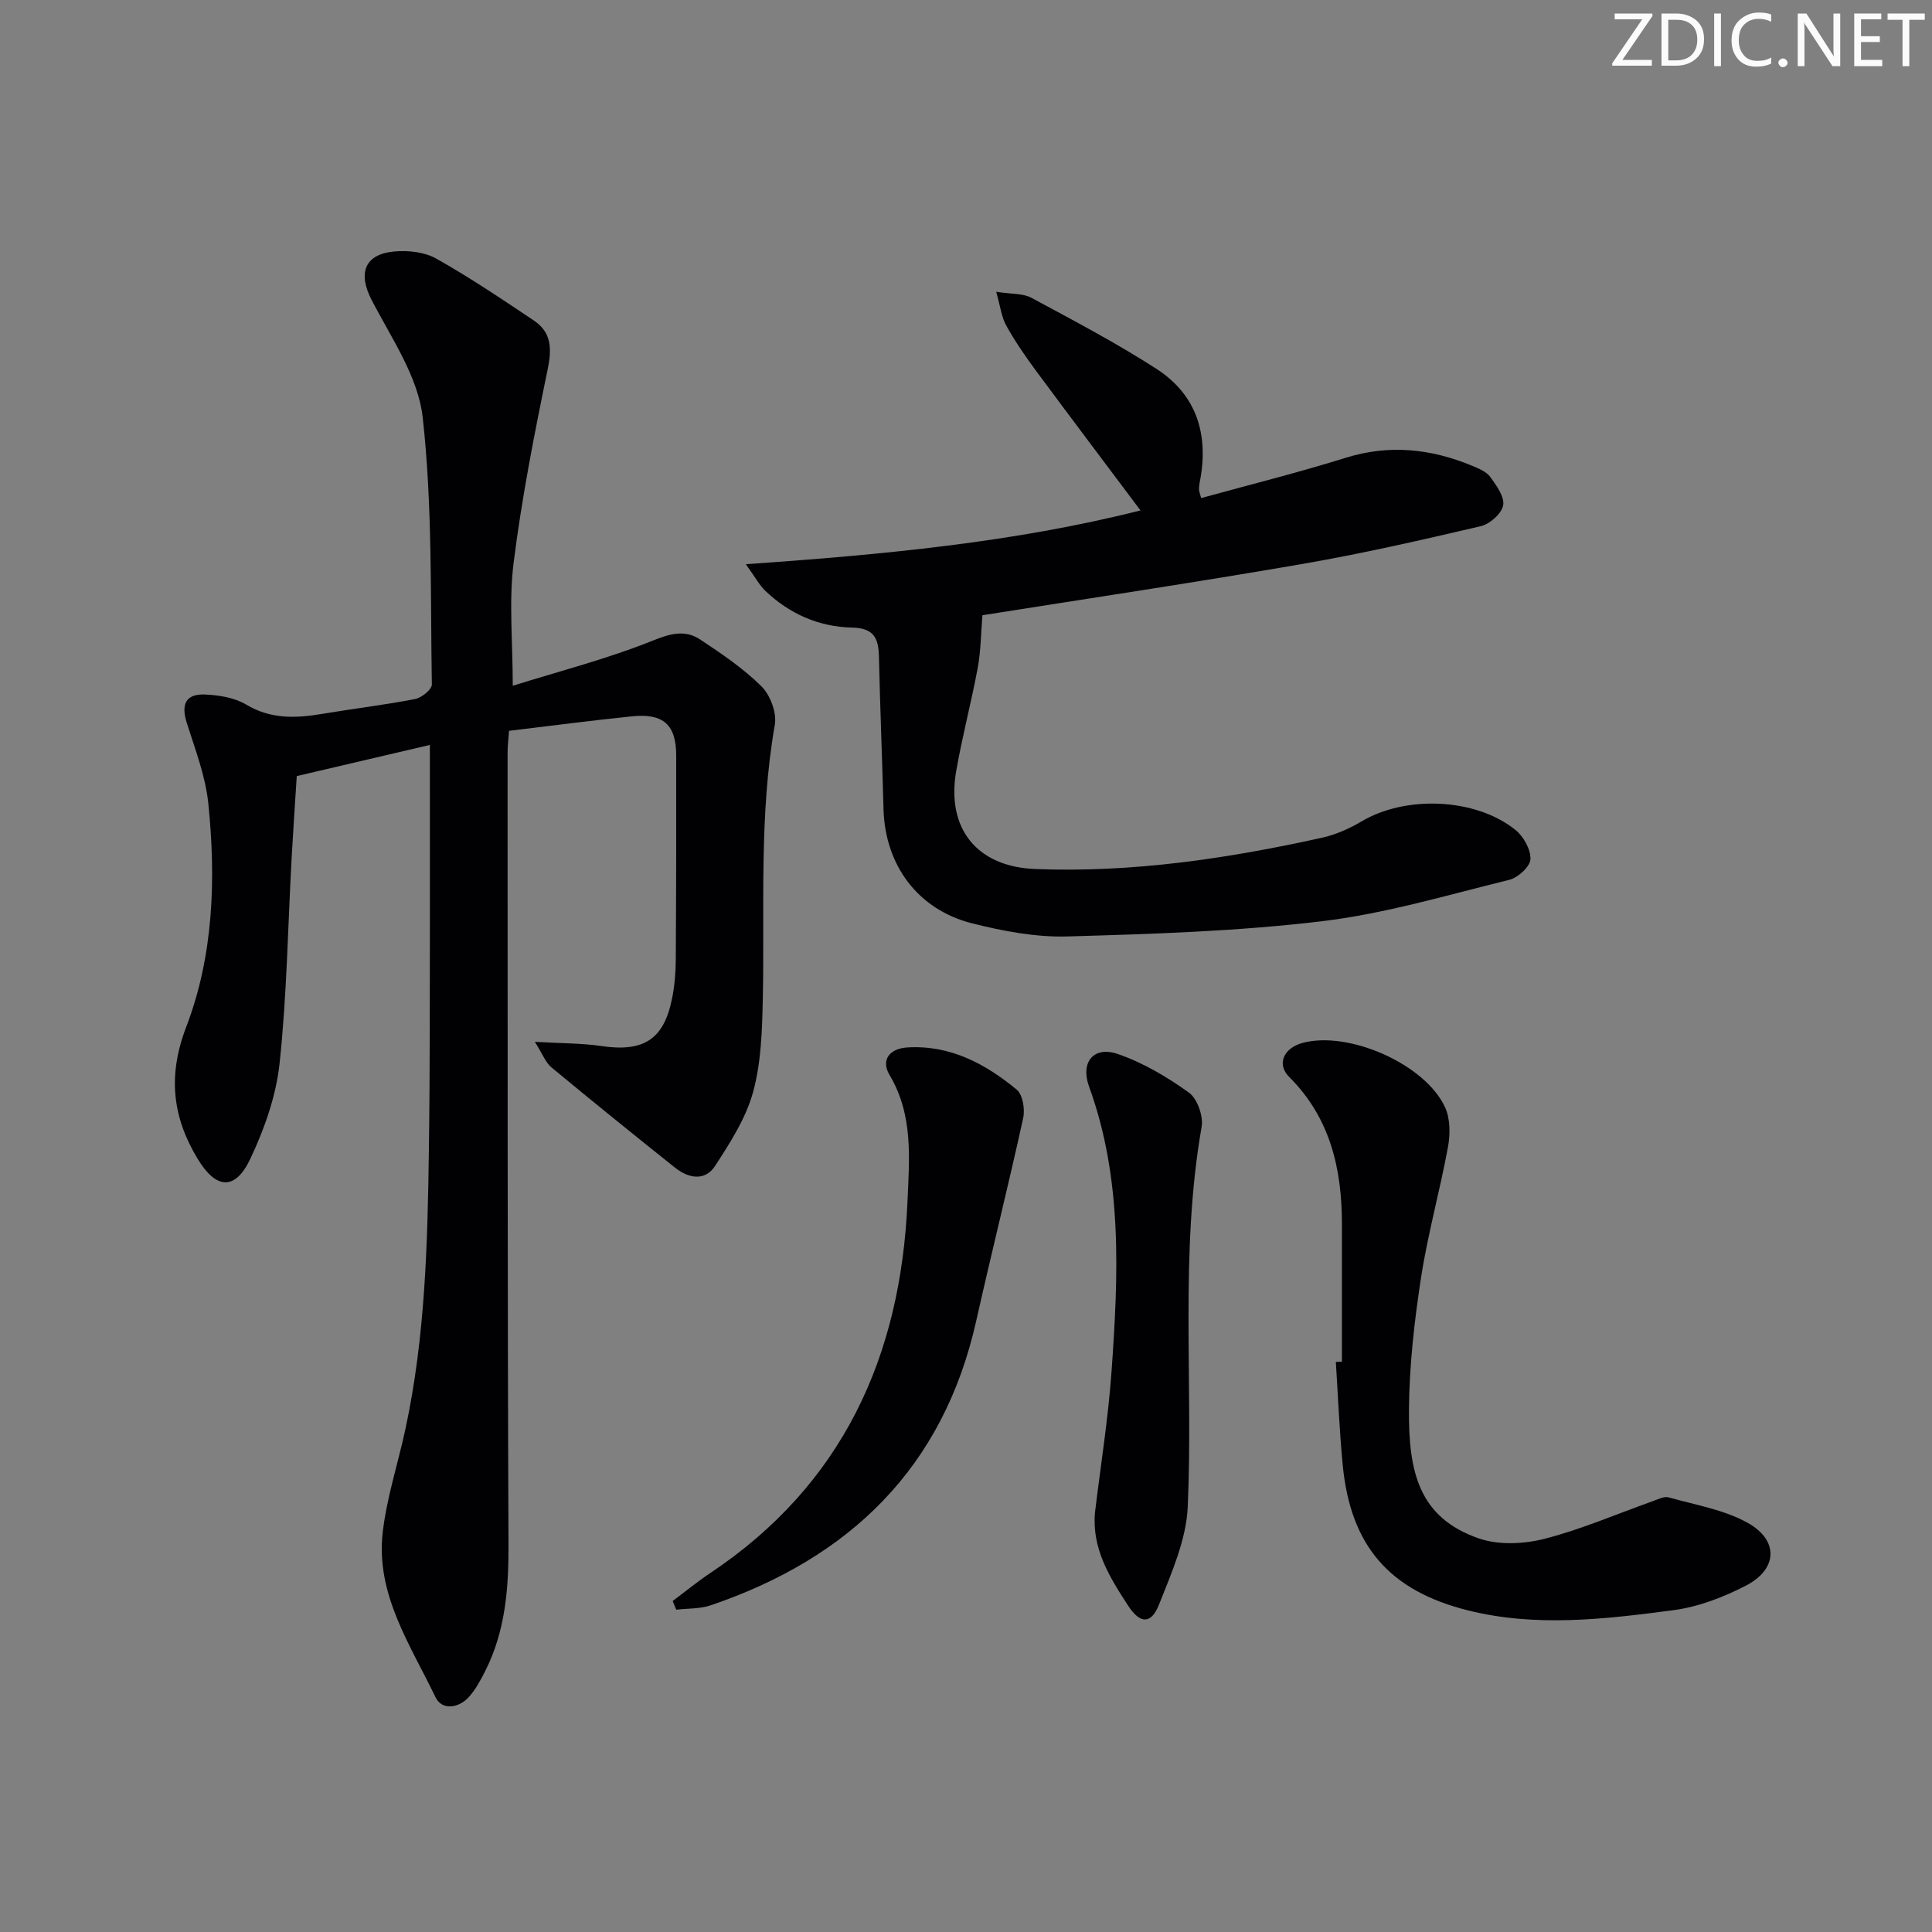 <svg enable-background="new 0 0 400 400" viewBox="0 0 400 400" xmlns="http://www.w3.org/2000/svg"><rect x="0" y="0" width="400" height="400" fill="#808080" stroke="none"/><g fill="#fafbfa"><path d="m342.2 3.2-6.3 9.2h6.1v1.2h-8.2v-.5l6.2-9.1h-5.7v-1.2h7.8v.4z"/><path d="m344 13.7v-10.9h3.1c1.6 0 3 .5 4.1 1.4 1.1 1 1.6 2.2 1.6 3.9s-.5 3-1.6 4-2.5 1.5-4.2 1.5h-3zm1.4-9.6v8.4h1.6c1.4 0 2.5-.4 3.2-1.1.8-.8 1.2-1.8 1.2-3.2s-.4-2.4-1.2-3.1-1.8-1-3.1-1z"/><path d="m356.3 2.8v10.9h-1.4v-10.9z"/><path d="m366.6 13.2c-.8.4-1.8.6-3 .6-1.6 0-2.8-.5-3.7-1.5s-1.4-2.3-1.4-3.9c0-1.7.5-3.2 1.6-4.2s2.4-1.6 4-1.6c1 0 1.9.1 2.6.4v1.5c-.8-.4-1.6-.6-2.6-.6-1.2 0-2.2.4-3 1.2s-1.1 1.9-1.1 3.3c0 1.3.4 2.3 1.1 3.1s1.6 1.1 2.8 1.1c1.1 0 2-.2 2.8-.7v1.3z"/><path d="m368.2 13c0-.3.1-.5.3-.6.2-.2.4-.3.6-.3.3 0 .5.1.7.3s.3.4.3.6-.1.5-.3.6c-.2.2-.4.3-.7.3s-.5-.1-.6-.3c-.2-.2-.3-.4-.3-.6z"/><path d="m381.1 13.7h-1.7l-5.5-8.4c-.2-.2-.3-.5-.4-.7 0 .2.1.8.1 1.5v7.6h-1.4v-10.9h1.8l5.3 8.3c.3.4.4.6.4.8 0-.3-.1-.8-.1-1.6v-7.5h1.4v10.9z"/><path d="m389.7 13.7h-5.8v-10.9h5.6v1.2h-4.2v3.5h3.9v1.2h-3.9v3.7h4.4z"/><path d="m398.4 4.1h-3.1v9.6h-1.4v-9.6h-3.1v-1.3h7.7v1.3z"/></g><path d="m89 154.23c-9.3 2.18-18.29 4.28-27.56 6.45-.35 5.56-.75 11.34-1.07 17.12-.77 14.11-.98 28.28-2.48 42.32-.72 6.76-3.13 13.59-6.06 19.79-3.12 6.6-7.04 6.36-10.85.11-5.29-8.7-6.3-17.29-2.42-27.42 5.65-14.74 6.17-30.57 4.57-46.24-.58-5.66-2.72-11.21-4.46-16.7-1.21-3.81-.24-6.02 3.73-5.87 2.91.12 6.15.64 8.58 2.09 5.13 3.07 10.32 2.83 15.79 1.91 6.38-1.07 12.82-1.83 19.16-3.06 1.35-.26 3.49-1.98 3.48-3-.31-18.45.14-37-1.89-55.28-.92-8.42-6.5-16.45-10.58-24.35-2.85-5.51-1.53-9.48 4.75-10.04 2.85-.25 6.23.12 8.65 1.49 6.94 3.91 13.57 8.37 20.19 12.81 3.67 2.46 3.74 5.84 2.86 10.11-2.74 13.27-5.36 26.6-7.05 40.03-1.01 7.99-.18 16.21-.18 25.48 9.55-2.99 19.62-5.57 29.17-9.42 3.71-1.49 6.63-2.16 9.69-.12 4.42 2.93 8.9 5.96 12.64 9.67 1.82 1.81 3.19 5.47 2.76 7.94-3.31 18.86-2.09 37.86-2.49 56.81-.14 6.45-.33 13.11-2.02 19.26-1.48 5.41-4.74 10.46-7.85 15.26-2.12 3.26-5.55 2.57-8.33.35-8.58-6.85-17.12-13.74-25.57-20.75-1.2-1-1.8-2.72-3.43-5.28 5.57.33 9.71.27 13.75.87 8.76 1.29 12.96-1.32 14.67-9.87.52-2.59.74-5.27.76-7.92.09-14.13.11-28.25.09-42.38-.01-6.32-2.63-8.74-9.05-8.1-8.41.85-16.8 1.97-25.56 3.01-.11 1.61-.3 3.05-.3 4.5.02 54.65-.04 109.3.19 163.95.04 9.14-.65 17.93-4.8 26.17-.97 1.92-2.02 3.9-3.45 5.46-2.13 2.32-5.55 2.73-6.86.01-5.19-10.83-12.39-21.27-10.94-34.07.82-7.21 3.15-14.24 4.69-21.38 4.13-19.13 4.61-38.58 4.88-58.02.24-16.99.17-33.99.21-50.98.01-10.61-.01-21.22-.01-32.72z" fill="#010104"/><path d="m203.4 127.38c-.32 3.88-.33 7.42-.96 10.83-1.33 7.17-3.22 14.24-4.47 21.43-2.07 11.92 4.29 19.81 16.35 20.28 20.08.79 39.79-2.15 59.32-6.46 2.87-.63 5.72-1.89 8.26-3.4 9.08-5.41 23.56-4.9 31.85 1.76 1.68 1.35 3.2 4.07 3.11 6.08-.07 1.53-2.58 3.82-4.38 4.26-12.86 3.16-25.69 7-38.77 8.57-17.46 2.09-35.13 2.65-52.73 3.15-6.52.19-13.24-1.09-19.63-2.69-11.36-2.84-18.13-12.11-18.43-23.73-.27-10.47-.71-20.94-.94-31.41-.09-3.84-.94-6.02-5.61-6.12-6.82-.15-12.96-2.84-17.96-7.65-1.21-1.17-2.03-2.74-3.99-5.46 28.4-2 55.38-4.5 81.71-11.14-7.35-9.81-14.63-19.44-21.81-29.15-2.17-2.94-4.24-5.98-6.01-9.17-.96-1.74-1.19-3.88-2.06-6.95 3.24.51 5.55.31 7.26 1.23 8.74 4.71 17.57 9.34 25.91 14.72 8.45 5.46 10.91 13.8 8.96 23.53-.1.49-.14.99-.14 1.49 0 .31.15.62.45 1.74 9.98-2.75 20.02-5.25 29.89-8.33 9.07-2.83 17.69-1.89 26.23 1.65 1.36.56 2.96 1.23 3.76 2.34 1.27 1.75 2.97 4.11 2.64 5.86-.32 1.71-2.76 3.86-4.63 4.3-12.27 2.87-24.58 5.69-36.99 7.83-22.23 3.84-44.56 7.18-66.19 10.61z" fill="#010104"/><path d="m277.83 281.93c0-9.47-.01-18.95 0-28.42.01-11.49-2.4-22.05-10.92-30.54-2.62-2.61-1.18-5.95 2.72-7.03 9.48-2.63 25.47 4.35 29.57 13.35 1.07 2.35 1.07 5.55.59 8.18-1.67 9.07-4.19 18.01-5.59 27.11-1.38 9.01-2.42 18.17-2.49 27.27-.1 12.89 2.03 22.37 14.49 26.67 4.09 1.41 9.3 1.17 13.59.07 7.64-1.96 14.96-5.15 22.43-7.8 1.06-.38 2.33-1.04 3.27-.77 5.53 1.56 11.44 2.53 16.35 5.27 6.51 3.63 6.2 9.62-.41 13.02-4.64 2.39-9.82 4.38-14.95 5.06-14.16 1.86-28.45 3.58-42.61.03-16.29-4.09-24.26-13.43-25.87-30.04-.69-7.11-.97-14.26-1.43-21.39.41-.02.83-.03 1.26-.04z" fill="#010104"/><path d="m139.27 331.47c2.59-1.93 5.09-3.99 7.77-5.78 27.43-18.29 39.46-44.85 40.84-76.87.38-8.85 1.26-17.93-3.71-26.26-1.82-3.05-.07-5.47 3.7-5.7 8.85-.53 16.12 3.37 22.62 8.73 1.26 1.04 1.75 4.06 1.35 5.89-3.08 14.04-6.59 27.99-9.73 42.02-6.82 30.4-26.17 49.06-54.96 58.86-2.23.76-4.75.63-7.14.91-.24-.6-.49-1.2-.74-1.8z" fill="#010104"/><path d="m226.71 313.1c1.17-9.71 2.73-19.39 3.42-29.13 1.41-19.88 2.34-39.78-4.66-59.04-1.81-4.99.94-8.44 5.96-6.71 5.23 1.8 10.21 4.75 14.72 7.99 1.74 1.25 3.02 4.88 2.63 7.11-4.56 26.11-1.71 52.44-2.87 78.63-.3 6.84-3.36 13.7-5.94 20.24-1.64 4.15-3.92 4.05-6.41.24-3.81-5.86-7.55-11.82-6.85-19.33z" fill="#010104"/></svg>